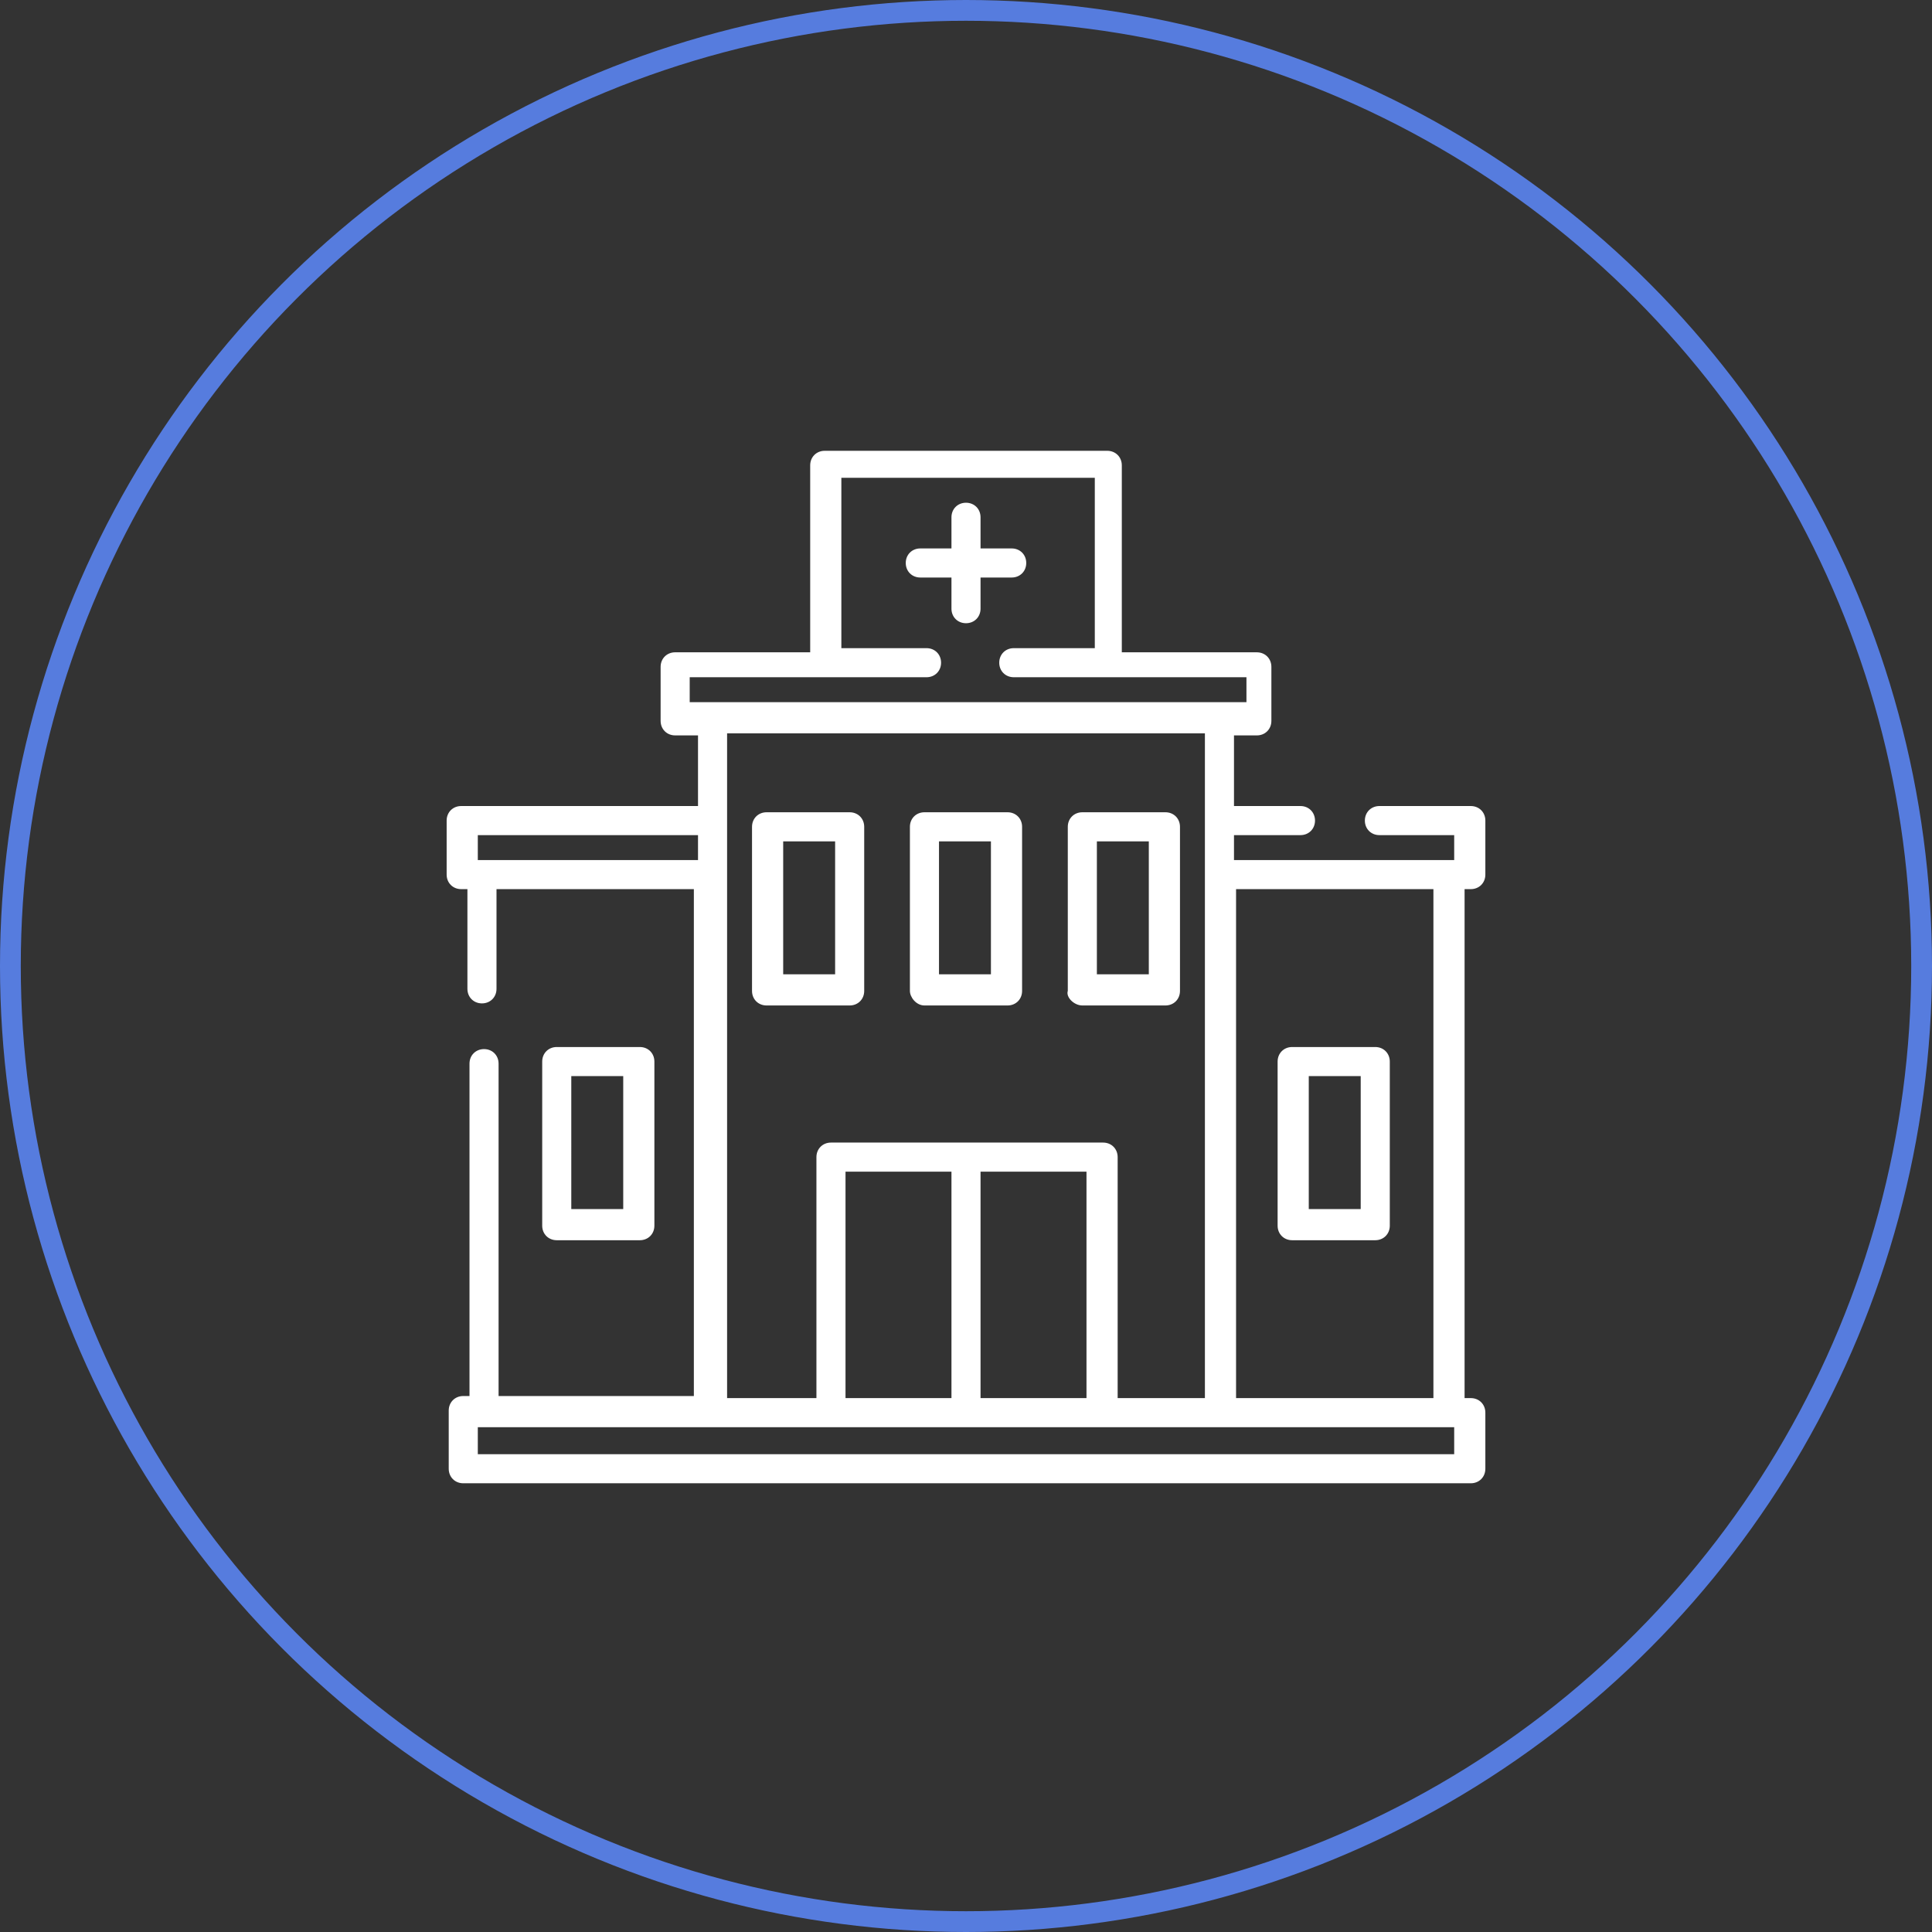 <?xml version="1.0" encoding="utf-8"?>
<!-- Generator: Adobe Illustrator 22.0.1, SVG Export Plug-In . SVG Version: 6.00 Build 0)  -->
<svg version="1.1" id="Layer_1" xmlns="http://www.w3.org/2000/svg" xmlns:xlink="http://www.w3.org/1999/xlink" x="0px" y="0px"
	 viewBox="0 0 93 93" style="enable-background:new 0 0 93 93;" xml:space="preserve">
<rect x="0" y="0" width="93" height="93" fill="#333333" stroke="none"/>
<style type="text/css">
	.st0{fill:none;stroke:#567CDE;}
	.st1{fill:#FFFFFF;}
</style>
<circle class="st0" cx="46.5" cy="46.5" r="46"/>
<path class="st1" d="M40.9,48.4c0.4,0,0.7-0.3,0.7-0.7v-7.9c0-0.4-0.3-0.7-0.7-0.7h-4c-0.4,0-0.7,0.3-0.7,0.7v7.9
	c0,0.4,0.3,0.7,0.7,0.7H40.9z M37.7,40.5h2.5v6.4h-2.5V40.5z M44.5,48.4h4c0.4,0,0.7-0.3,0.7-0.7v-7.9c0-0.4-0.3-0.7-0.7-0.7h-4
	c-0.4,0-0.7,0.3-0.7,0.7v7.9C43.8,48,44.1,48.4,44.5,48.4z M45.2,40.5h2.5v6.4h-2.5V40.5z M30.8,59.7c0.4,0,0.7-0.3,0.7-0.7v-7.9
	c0-0.4-0.3-0.7-0.7-0.7h-4c-0.4,0-0.7,0.3-0.7,0.7V59c0,0.4,0.3,0.7,0.7,0.7H30.8z M27.5,51.8H30v6.4h-2.5V51.8z M62.2,59.7h4
	c0.4,0,0.7-0.3,0.7-0.7v-7.9c0-0.4-0.3-0.7-0.7-0.7h-4c-0.4,0-0.7,0.3-0.7,0.7V59C61.5,59.4,61.8,59.7,62.2,59.7z M63,51.8h2.5v6.4
	H63V51.8z M52.1,48.4h4c0.4,0,0.7-0.3,0.7-0.7v-7.9c0-0.4-0.3-0.7-0.7-0.7h-4c-0.4,0-0.7,0.3-0.7,0.7v7.9
	C51.3,48,51.7,48.4,52.1,48.4z M52.8,40.5h2.5v6.4h-2.5V40.5z M45.8,29.3c0,0.4,0.3,0.7,0.7,0.7s0.7-0.3,0.7-0.7v-1.5h1.5
	c0.4,0,0.7-0.3,0.7-0.7c0-0.4-0.3-0.7-0.7-0.7h-1.5v-1.5c0-0.4-0.3-0.7-0.7-0.7s-0.7,0.3-0.7,0.7v1.5h-1.5c-0.4,0-0.7,0.3-0.7,0.7
	c0,0.4,0.3,0.7,0.7,0.7h1.5V29.3z M70.8,42.8c0.4,0,0.7-0.3,0.7-0.7v-2.6c0-0.4-0.3-0.7-0.7-0.7h-4.4c-0.4,0-0.7,0.3-0.7,0.7
	s0.3,0.7,0.7,0.7H70v1.2c-1.2,0-10,0-10.6,0v-1.2h3.2c0.4,0,0.7-0.3,0.7-0.7s-0.3-0.7-0.7-0.7h-3.2v-3.4h1.1c0.4,0,0.7-0.3,0.7-0.7
	v-2.6c0-0.4-0.3-0.7-0.7-0.7H54v-9c0-0.4-0.3-0.7-0.7-0.7H39.7c-0.4,0-0.7,0.3-0.7,0.7v9h-6.5c-0.4,0-0.7,0.3-0.7,0.7v2.6
	c0,0.4,0.3,0.7,0.7,0.7h1.1v3.4H22.2c-0.4,0-0.7,0.3-0.7,0.7v2.6c0,0.4,0.3,0.7,0.7,0.7h0.3v4.8c0,0.4,0.3,0.7,0.7,0.7
	c0.4,0,0.7-0.3,0.7-0.7v-4.8h9.5v24.4H24v-16c0-0.4-0.3-0.7-0.7-0.7c-0.4,0-0.7,0.3-0.7,0.7v16h-0.3c-0.4,0-0.7,0.3-0.7,0.7v2.8
	c0,0.4,0.3,0.7,0.7,0.7h48.5c0.4,0,0.7-0.3,0.7-0.7V68c0-0.4-0.3-0.7-0.7-0.7h-0.3V42.8H70.8z M33.2,32.6h11.4
	c0.4,0,0.7-0.3,0.7-0.7c0-0.4-0.3-0.7-0.7-0.7h-4.1V23h12.2v8.2h-3.9c-0.4,0-0.7,0.3-0.7,0.7c0,0.4,0.3,0.7,0.7,0.7h11.2v1.2H33.2
	V32.6z M23,40.2h10.6v1.2H23V40.2z M35,35.3h23v32h-4.2V55.7c0-0.4-0.3-0.7-0.7-0.7H40c-0.4,0-0.7,0.3-0.7,0.7v11.6H35V35.3z
	 M40.7,67.3V56.4h5.1v10.9H40.7z M47.2,56.4h5.1v10.9h-5.1V56.4z M70,70H23v-1.3H70V70z M69,67.3h-9.5V42.8H69L69,67.3L69,67.3z"/>
</svg>
